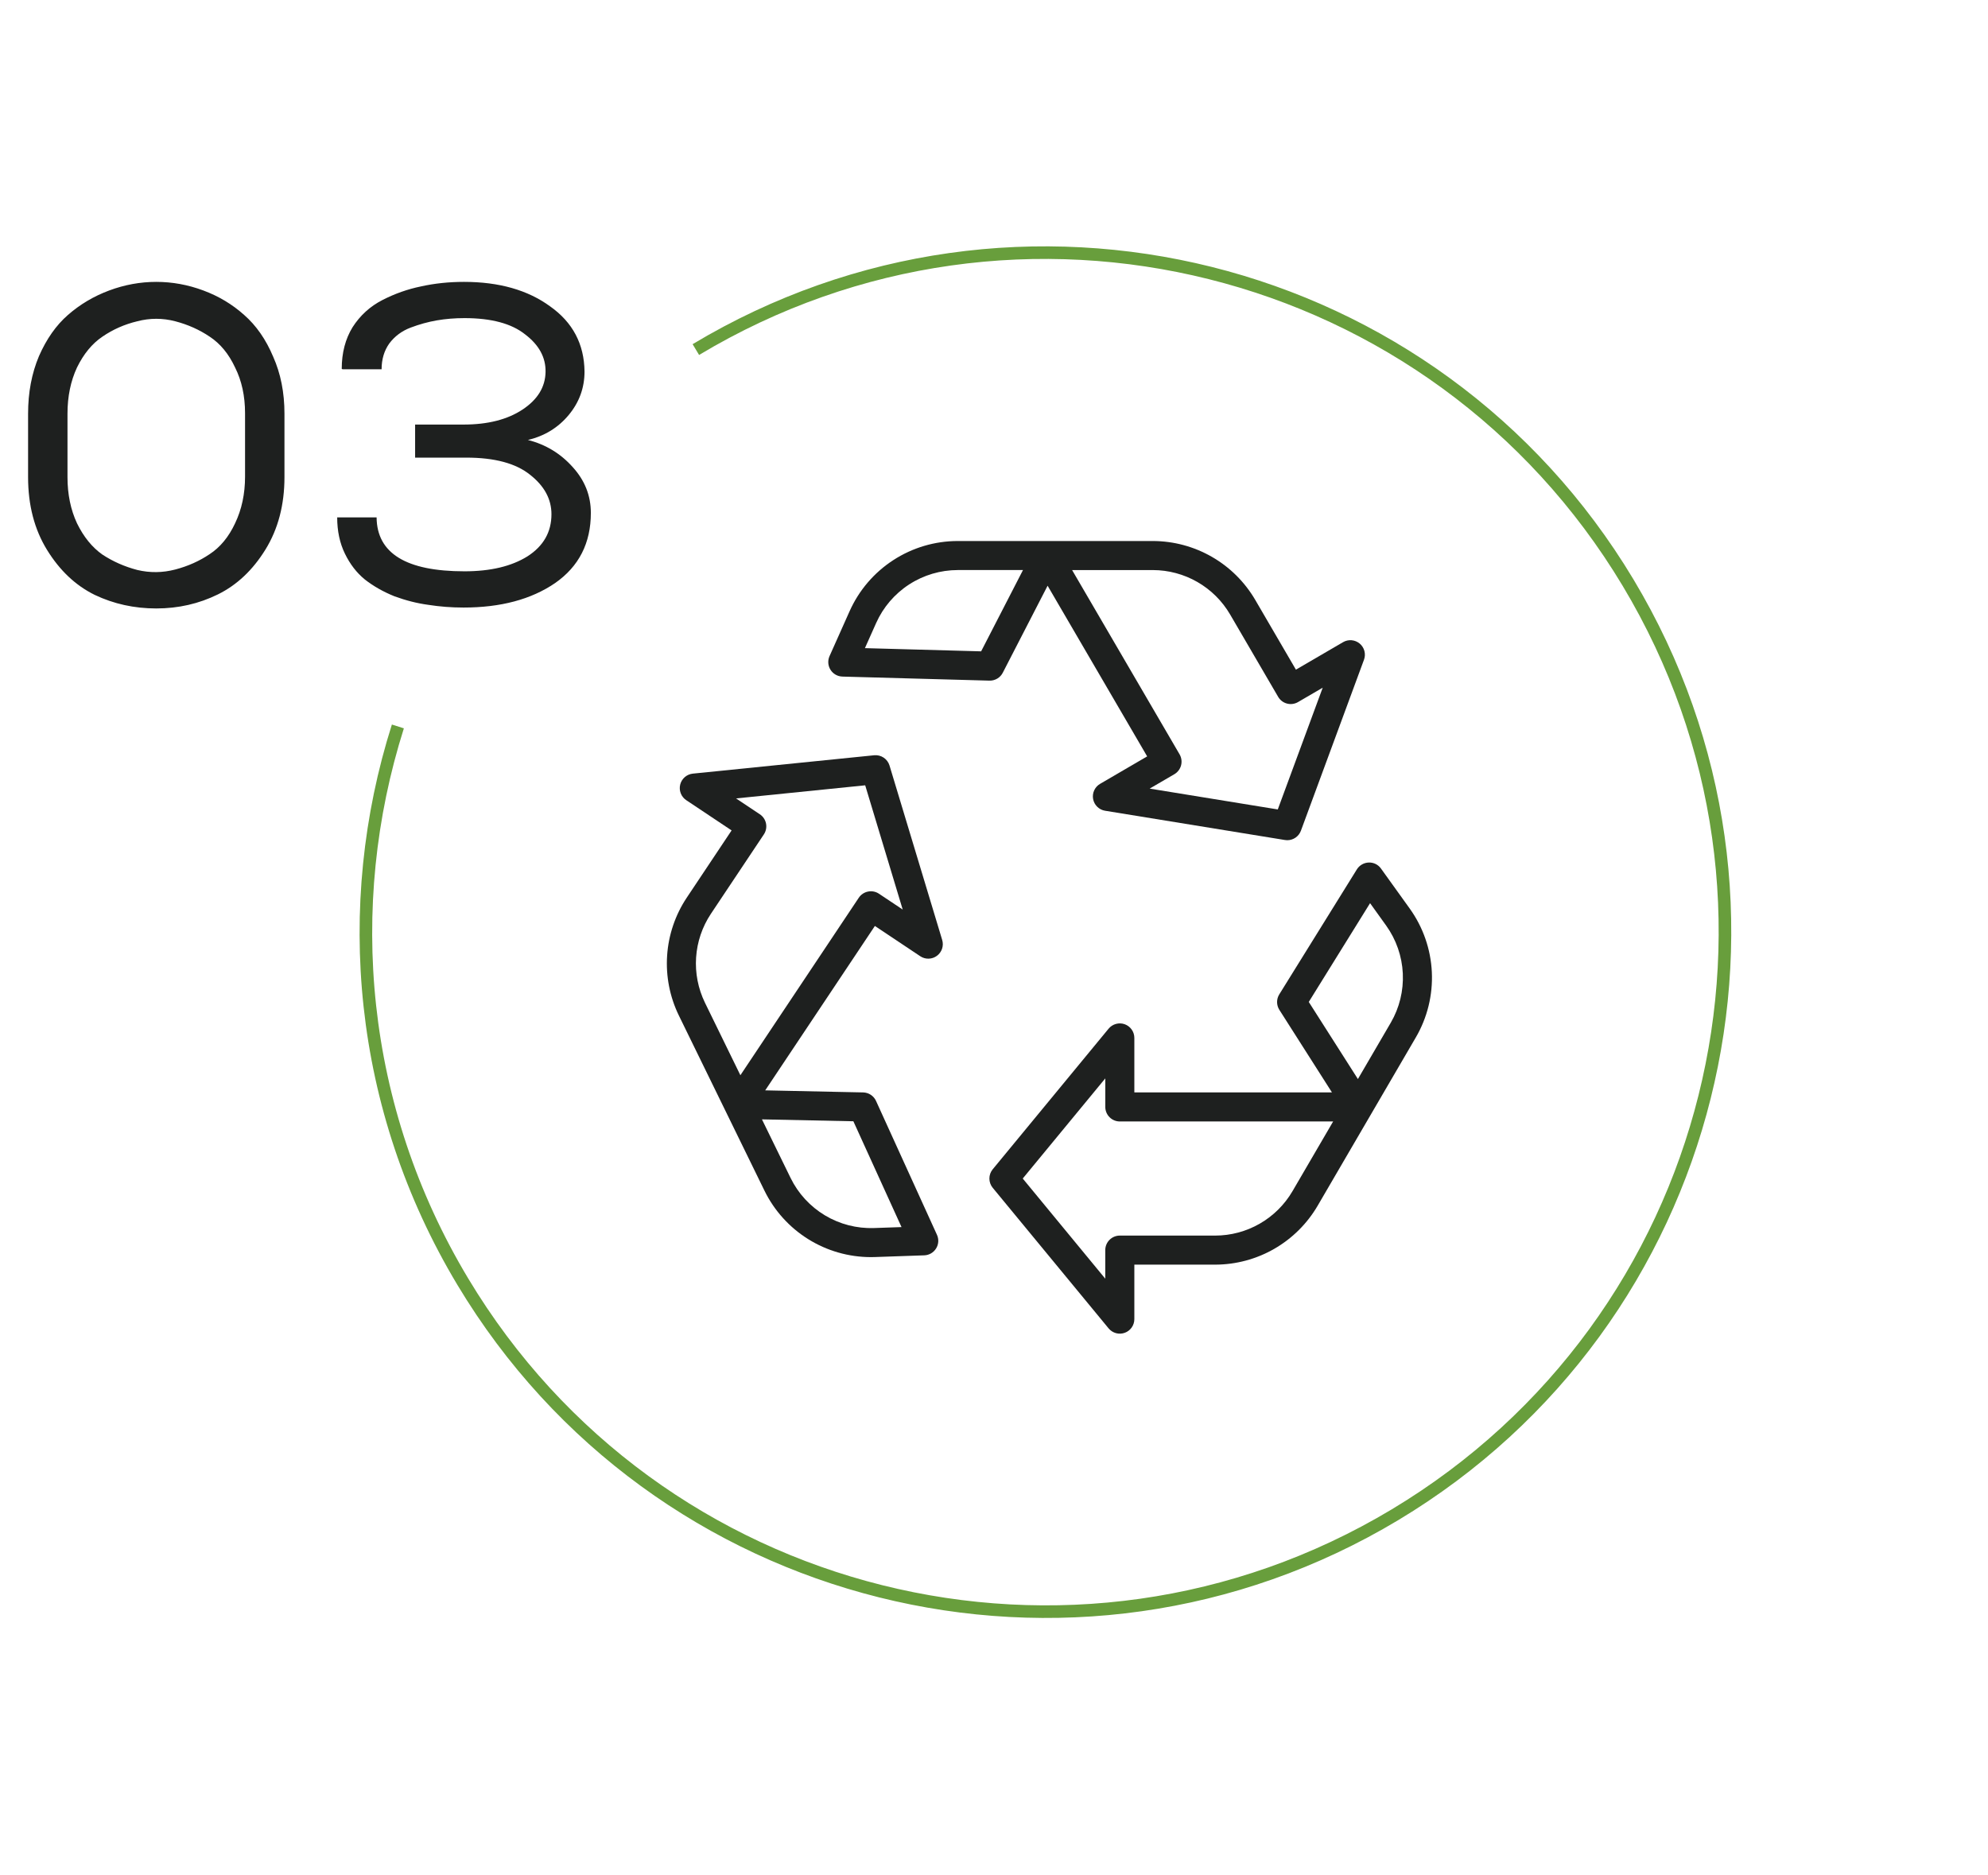 <svg width="158" height="149" viewBox="0 0 158 149" fill="none" xmlns="http://www.w3.org/2000/svg">
<g filter="url(#filter0_d)">
<path d="M55.304 27.784C80.877 12.439 114.047 20.731 129.392 46.304C144.736 71.877 136.444 105.047 110.871 120.392C85.298 135.736 52.128 127.444 36.784 101.871C28.485 88.042 27.1 71.99 31.622 57.737" stroke="#689E3C"/>
</g>
<path d="M2.232 32.88C2.232 31.2 2.52 29.676 3.096 28.308C3.696 26.94 4.464 25.848 5.4 25.032C6.36 24.192 7.452 23.544 8.676 23.088C9.9 22.632 11.148 22.404 12.42 22.404C13.692 22.404 14.94 22.632 16.164 23.088C17.388 23.544 18.468 24.192 19.404 25.032C20.364 25.872 21.132 26.976 21.708 28.344C22.308 29.688 22.608 31.2 22.608 32.88V37.92C22.608 40.128 22.104 42.048 21.096 43.68C20.088 45.312 18.828 46.5 17.316 47.244C15.804 47.988 14.172 48.36 12.42 48.36C10.668 48.36 9.036 48 7.524 47.28C6.012 46.536 4.752 45.348 3.744 43.716C2.736 42.084 2.232 40.152 2.232 37.92V32.88ZM5.364 37.92C5.364 39.288 5.616 40.512 6.12 41.592C6.648 42.672 7.32 43.5 8.136 44.076C8.976 44.628 9.9 45.036 10.908 45.3C11.916 45.54 12.924 45.528 13.932 45.264C14.94 45 15.852 44.592 16.668 44.04C17.508 43.488 18.18 42.672 18.684 41.592C19.212 40.488 19.476 39.252 19.476 37.884V32.844C19.476 31.476 19.212 30.264 18.684 29.208C18.18 28.128 17.508 27.312 16.668 26.76C15.852 26.208 14.94 25.8 13.932 25.536C12.924 25.272 11.916 25.272 10.908 25.536C9.9 25.776 8.976 26.184 8.136 26.76C7.32 27.312 6.648 28.128 6.12 29.208C5.616 30.288 5.364 31.512 5.364 32.88V37.92ZM27.232 29.352L27.16 29.316C27.16 28.044 27.448 26.94 28.023 26.004C28.623 25.068 29.416 24.348 30.399 23.844C31.384 23.34 32.404 22.98 33.459 22.764C34.539 22.524 35.679 22.404 36.88 22.404C39.663 22.404 41.944 23.052 43.719 24.348C45.52 25.62 46.431 27.348 46.456 29.532C46.456 30.828 46.035 31.98 45.196 32.988C44.355 33.996 43.276 34.656 41.956 34.968C43.371 35.328 44.559 36.048 45.52 37.128C46.48 38.184 46.959 39.396 46.959 40.764C46.959 43.164 46.011 45.024 44.115 46.344C42.219 47.64 39.795 48.288 36.843 48.288C35.883 48.288 34.947 48.216 34.035 48.072C33.148 47.952 32.248 47.724 31.335 47.388C30.448 47.028 29.668 46.584 28.995 46.056C28.348 45.528 27.82 44.844 27.412 44.004C27.003 43.164 26.799 42.204 26.799 41.124H29.931C29.956 43.98 32.283 45.408 36.916 45.408C38.98 45.408 40.648 45.012 41.919 44.22C43.191 43.404 43.828 42.288 43.828 40.872C43.828 39.672 43.264 38.628 42.136 37.74C41.008 36.828 39.316 36.372 37.059 36.372H32.992V33.744H36.843C38.764 33.744 40.324 33.348 41.523 32.556C42.724 31.764 43.336 30.768 43.359 29.568C43.383 28.416 42.843 27.42 41.739 26.58C40.66 25.716 39.051 25.284 36.916 25.284C36.148 25.284 35.416 25.344 34.719 25.464C34.023 25.584 33.328 25.776 32.632 26.04C31.936 26.304 31.372 26.724 30.939 27.3C30.532 27.876 30.328 28.56 30.328 29.352H27.232Z" fill="#1E201F"/>
<path d="M112.043 72.216L109.757 69.034C109.648 68.879 109.501 68.754 109.33 68.669C109.159 68.586 108.97 68.546 108.78 68.554C108.591 68.561 108.406 68.614 108.241 68.709C108.077 68.804 107.939 68.938 107.839 69.099L101.672 79.034C101.557 79.218 101.497 79.432 101.498 79.649C101.5 79.867 101.562 80.079 101.679 80.263L105.86 86.826H90.154V82.494C90.154 82.256 90.081 82.024 89.944 81.83C89.807 81.635 89.614 81.488 89.39 81.407C89.166 81.327 88.923 81.318 88.694 81.381C88.465 81.444 88.26 81.576 88.109 81.759L78.897 92.936C78.727 93.142 78.634 93.402 78.634 93.67C78.634 93.938 78.727 94.198 78.897 94.405L88.109 105.58C88.26 105.763 88.465 105.896 88.694 105.959C88.923 106.022 89.166 106.012 89.39 105.932C89.614 105.852 89.807 105.704 89.944 105.51C90.081 105.315 90.154 105.083 90.154 104.846V100.514H96.584C98.229 100.511 99.844 100.079 101.27 99.26C102.696 98.44 103.883 97.263 104.715 95.844L112.528 82.449C113.443 80.878 113.884 79.076 113.798 77.26C113.711 75.445 113.102 73.693 112.043 72.216ZM102.72 94.681C102.092 95.752 101.196 96.64 100.12 97.258C99.044 97.877 97.825 98.203 96.584 98.205H88.998C88.692 98.205 88.398 98.327 88.181 98.543C87.965 98.76 87.843 99.053 87.843 99.36V101.63L81.284 93.67L87.845 85.71V87.98C87.845 88.287 87.967 88.58 88.184 88.797C88.4 89.013 88.694 89.135 89 89.135H105.954L102.72 94.681ZM110.534 81.285L107.922 85.763L104.017 79.635L108.889 71.784L110.167 73.565C110.966 74.68 111.426 76.001 111.491 77.371C111.556 78.741 111.224 80.1 110.534 81.285Z" fill="#1E201F"/>
<path d="M73.137 76C73.334 76.133 73.568 76.201 73.806 76.195C74.044 76.189 74.274 76.11 74.465 75.968C74.656 75.826 74.799 75.629 74.874 75.403C74.948 75.177 74.951 74.934 74.882 74.706L70.696 60.844C70.619 60.587 70.454 60.366 70.231 60.217C70.009 60.069 69.741 60.002 69.475 60.029L55.065 61.488C54.828 61.512 54.605 61.609 54.425 61.764C54.245 61.92 54.118 62.128 54.06 62.359C54.003 62.59 54.018 62.834 54.105 63.056C54.191 63.277 54.343 63.467 54.541 63.599L58.145 66.002L54.577 71.353C53.667 72.722 53.131 74.306 53.021 75.946C52.911 77.587 53.231 79.227 53.95 80.706L60.759 94.638C61.534 96.221 62.738 97.554 64.233 98.487C65.727 99.42 67.454 99.915 69.216 99.916C69.324 99.916 69.433 99.916 69.542 99.91L73.457 99.774C73.646 99.768 73.831 99.714 73.996 99.619C74.16 99.524 74.298 99.39 74.398 99.228C74.498 99.067 74.557 98.884 74.569 98.694C74.581 98.505 74.546 98.315 74.467 98.143L69.624 87.502C69.534 87.304 69.39 87.136 69.209 87.016C69.027 86.896 68.815 86.831 68.598 86.826L60.817 86.662L69.533 73.596L73.137 76ZM71.65 97.529L69.462 97.605C68.091 97.652 66.735 97.301 65.559 96.595C64.383 95.888 63.436 94.857 62.833 93.624L60.557 88.967L67.823 89.119L71.65 97.529ZM68.986 70.863C68.686 70.923 68.422 71.1 68.252 71.355L58.844 85.46L56.025 79.691C55.483 78.575 55.241 77.337 55.324 76.098C55.407 74.86 55.812 73.665 56.498 72.632L60.709 66.319C60.793 66.193 60.852 66.052 60.881 65.903C60.911 65.754 60.91 65.601 60.881 65.452C60.851 65.304 60.792 65.162 60.708 65.036C60.624 64.91 60.515 64.802 60.389 64.718L58.5 63.459L68.763 62.417L71.744 72.292L69.855 71.032C69.729 70.948 69.587 70.889 69.438 70.86C69.289 70.831 69.135 70.832 68.986 70.863Z" fill="#1E201F"/>
<path d="M66.951 53.775L78.639 54.097H78.671C78.883 54.097 79.091 54.038 79.272 53.928C79.453 53.818 79.6 53.659 79.697 53.471L83.26 46.553L91.173 60.118L87.431 62.301C87.225 62.421 87.062 62.601 86.963 62.817C86.864 63.033 86.834 63.275 86.877 63.509C86.921 63.742 87.035 63.957 87.205 64.123C87.375 64.29 87.592 64.4 87.827 64.438L102.121 66.764C102.183 66.774 102.245 66.779 102.307 66.78C102.543 66.78 102.774 66.708 102.968 66.574C103.162 66.439 103.31 66.248 103.392 66.027L108.405 52.437C108.488 52.214 108.5 51.971 108.439 51.741C108.378 51.511 108.248 51.306 108.066 51.153C107.883 51 107.658 50.907 107.421 50.886C107.184 50.866 106.947 50.92 106.742 51.04L102.996 53.225L99.757 47.67C98.925 46.251 97.738 45.074 96.312 44.255C94.886 43.436 93.272 43.004 91.627 43H76.119C74.302 43.001 72.523 43.528 70.999 44.517C69.474 45.506 68.268 46.914 67.526 48.573L65.928 52.15C65.851 52.323 65.818 52.513 65.831 52.702C65.845 52.892 65.905 53.075 66.006 53.235C66.107 53.396 66.246 53.529 66.411 53.623C66.576 53.717 66.761 53.769 66.951 53.774V53.775ZM91.628 45.309C92.869 45.311 94.088 45.638 95.164 46.256C96.24 46.874 97.136 47.763 97.763 48.834L101.584 55.385C101.66 55.516 101.762 55.631 101.882 55.723C102.003 55.815 102.141 55.882 102.287 55.92C102.434 55.959 102.587 55.968 102.737 55.948C102.887 55.927 103.032 55.877 103.163 55.801L105.125 54.657L101.554 64.335L91.372 62.678L93.334 61.534C93.598 61.379 93.79 61.126 93.868 60.83C93.946 60.534 93.903 60.219 93.749 59.954L85.208 45.309H91.628ZM69.634 49.515C70.194 48.262 71.105 47.199 72.255 46.453C73.406 45.706 74.749 45.309 76.12 45.308H81.304L77.977 51.769L68.741 51.514L69.634 49.515Z" fill="#1E201F"/>
<defs>
<filter id="filter0_d" x="18.58" y="9.58" width="129.016" height="129.016" filterUnits="userSpaceOnUse" color-interpolation-filters="sRGB">
<feFlood flood-opacity="0" result="BackgroundImageFix"/>
<feColorMatrix in="SourceAlpha" type="matrix" values="0 0 0 0 0 0 0 0 0 0 0 0 0 0 0 0 0 0 127 0"/>
<feOffset/>
<feGaussianBlur stdDeviation="5"/>
<feColorMatrix type="matrix" values="0 0 0 0 0.408 0 0 0 0 0.62 0 0 0 0 0.235 0 0 0 0.7 0"/>
<feBlend mode="normal" in2="BackgroundImageFix" result="effect1_dropShadow"/>
<feBlend mode="normal" in="SourceGraphic" in2="effect1_dropShadow" result="shape"/>
</filter>
</defs>
</svg>
